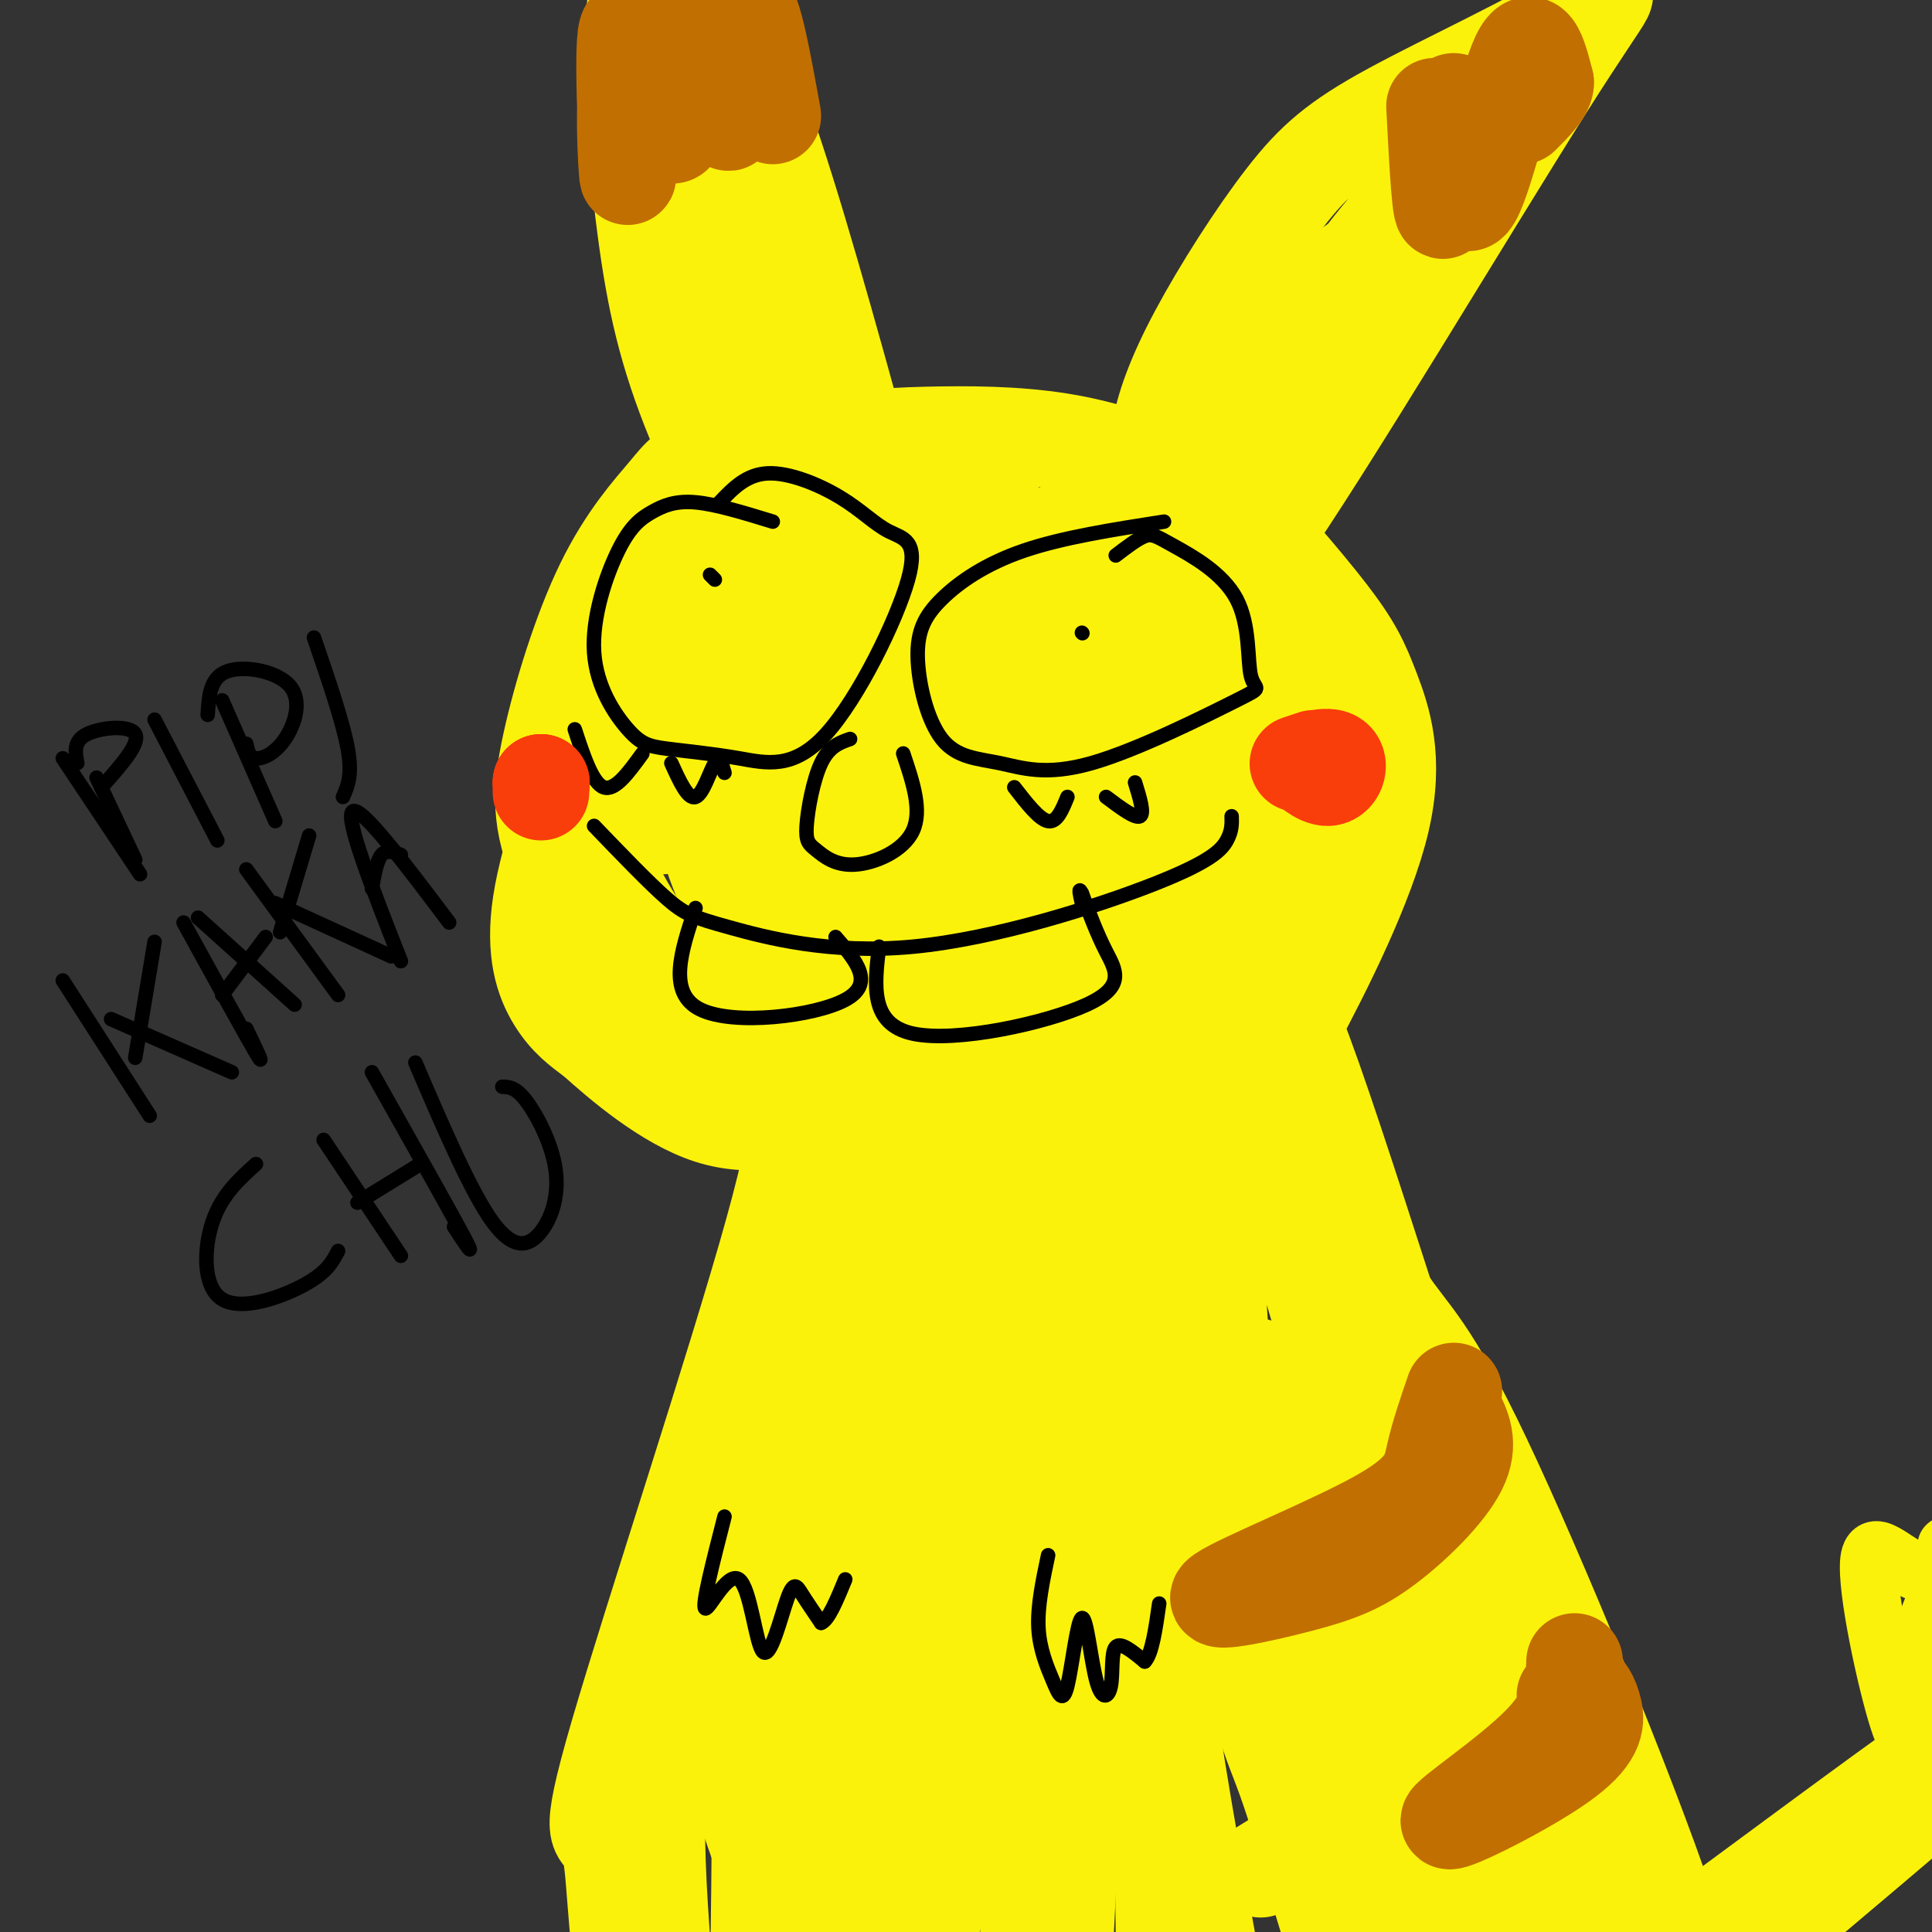 <svg viewBox='0 0 400 400' version='1.1' xmlns='http://www.w3.org/2000/svg' xmlns:xlink='http://www.w3.org/1999/xlink'><rect x="0" y="0" width="400" height="400" fill="#333333" stroke="none"/><g fill='none' stroke='#FBF20B' stroke-width='20' stroke-linecap='round' stroke-linejoin='round'><path d='M150,103c1.309,-2.839 2.617,-5.677 6,-7c3.383,-1.323 8.840,-1.129 7,-1c-1.840,0.129 -10.978,0.194 -16,1c-5.022,0.806 -5.929,2.354 -9,6c-3.071,3.646 -8.308,9.390 -13,19c-4.692,9.610 -8.840,23.087 -11,33c-2.160,9.913 -2.331,16.261 2,26c4.331,9.739 13.166,22.870 22,36'/><path d='M138,216c8.453,8.546 18.585,11.912 22,14c3.415,2.088 0.112,2.898 15,3c14.888,0.102 47.966,-0.505 66,-3c18.034,-2.495 21.022,-6.880 27,-18c5.978,-11.120 14.945,-28.977 18,-42c3.055,-13.023 0.198,-21.212 -2,-27c-2.198,-5.788 -3.738,-9.173 -9,-16c-5.262,-6.827 -14.248,-17.094 -19,-22c-4.752,-4.906 -5.271,-4.450 -10,-6c-4.729,-1.550 -13.670,-5.106 -23,-7c-9.330,-1.894 -19.050,-2.125 -28,-2c-8.950,0.125 -17.128,0.607 -24,2c-6.872,1.393 -12.436,3.696 -18,6'/><path d='M153,98c-6.273,2.454 -12.955,5.591 -19,16c-6.045,10.409 -11.454,28.092 -14,37c-2.546,8.908 -2.228,9.043 0,15c2.228,5.957 6.365,17.738 13,27c6.635,9.262 15.769,16.007 21,20c5.231,3.993 6.559,5.234 18,6c11.441,0.766 32.994,1.055 43,1c10.006,-0.055 8.465,-0.456 13,-2c4.535,-1.544 15.144,-4.231 22,-11c6.856,-6.769 9.958,-17.618 11,-26c1.042,-8.382 0.025,-14.296 -1,-19c-1.025,-4.704 -2.059,-8.199 -5,-14c-2.941,-5.801 -7.788,-13.908 -16,-21c-8.212,-7.092 -19.789,-13.169 -28,-17c-8.211,-3.831 -13.057,-5.416 -22,-6c-8.943,-0.584 -21.984,-0.167 -32,3c-10.016,3.167 -17.008,9.083 -24,15'/><path d='M133,122c-5.784,4.325 -8.243,7.639 -11,14c-2.757,6.361 -5.811,15.771 -6,25c-0.189,9.229 2.488,18.277 5,24c2.512,5.723 4.859,8.120 10,12c5.141,3.880 13.076,9.242 22,13c8.924,3.758 18.838,5.913 26,7c7.162,1.087 11.573,1.106 19,0c7.427,-1.106 17.870,-3.336 27,-8c9.130,-4.664 16.947,-11.763 22,-17c5.053,-5.237 7.342,-8.614 9,-16c1.658,-7.386 2.684,-18.783 2,-26c-0.684,-7.217 -3.080,-10.254 -9,-16c-5.920,-5.746 -15.365,-14.201 -25,-18c-9.635,-3.799 -19.460,-2.944 -26,-2c-6.540,0.944 -9.794,1.975 -16,6c-6.206,4.025 -15.362,11.043 -22,18c-6.638,6.957 -10.757,13.854 -13,19c-2.243,5.146 -2.611,8.542 -1,15c1.611,6.458 5.200,15.978 11,23c5.800,7.022 13.810,11.545 20,14c6.190,2.455 10.559,2.842 18,3c7.441,0.158 17.952,0.086 28,-3c10.048,-3.086 19.631,-9.188 26,-14c6.369,-4.812 9.522,-8.334 13,-14c3.478,-5.666 7.279,-13.476 8,-20c0.721,-6.524 -1.640,-11.762 -4,-17'/><path d='M266,144c-1.729,-4.001 -4.051,-5.503 -11,-9c-6.949,-3.497 -18.525,-8.989 -29,-11c-10.475,-2.011 -19.849,-0.542 -26,2c-6.151,2.542 -9.080,6.155 -13,12c-3.920,5.845 -8.833,13.920 -11,23c-2.167,9.080 -1.590,19.163 0,25c1.590,5.837 4.191,7.428 9,10c4.809,2.572 11.825,6.126 19,6c7.175,-0.126 14.511,-3.930 20,-7c5.489,-3.070 9.133,-5.405 13,-10c3.867,-4.595 7.957,-11.450 8,-17c0.043,-5.550 -3.961,-9.794 -8,-13c-4.039,-3.206 -8.114,-5.373 -13,-7c-4.886,-1.627 -10.582,-2.714 -14,-2c-3.418,0.714 -4.558,3.228 -5,6c-0.442,2.772 -0.185,5.802 0,9c0.185,3.198 0.298,6.564 9,13c8.702,6.436 25.992,15.942 24,13c-1.992,-2.942 -23.267,-18.330 -32,-26c-8.733,-7.670 -4.924,-7.620 -2,-8c2.924,-0.380 4.962,-1.190 7,-2'/><path d='M211,151c2.673,-0.156 5.856,0.454 10,3c4.144,2.546 9.251,7.030 13,11c3.749,3.970 6.141,7.428 6,12c-0.141,4.572 -2.815,10.258 -5,14c-2.185,3.742 -3.879,5.541 -7,7c-3.121,1.459 -7.667,2.578 -11,3c-3.333,0.422 -5.452,0.146 -9,-3c-3.548,-3.146 -8.525,-9.161 -10,-15c-1.475,-5.839 0.552,-11.503 2,-15c1.448,-3.497 2.316,-4.826 5,-7c2.684,-2.174 7.183,-5.192 12,-7c4.817,-1.808 9.953,-2.406 13,-1c3.047,1.406 4.006,4.817 3,10c-1.006,5.183 -3.977,12.140 -7,18c-3.023,5.860 -6.099,10.625 -12,12c-5.901,1.375 -14.628,-0.640 -21,-4c-6.372,-3.360 -10.389,-8.066 -13,-12c-2.611,-3.934 -3.814,-7.097 -4,-12c-0.186,-4.903 0.646,-11.547 4,-16c3.354,-4.453 9.230,-6.715 13,-8c3.770,-1.285 5.433,-1.592 9,1c3.567,2.592 9.037,8.082 12,12c2.963,3.918 3.418,6.262 3,11c-0.418,4.738 -1.709,11.869 -3,19'/><path d='M214,184c-2.045,4.933 -5.658,7.767 -8,10c-2.342,2.233 -3.411,3.865 -7,2c-3.589,-1.865 -9.696,-7.226 -14,-12c-4.304,-4.774 -6.804,-8.960 -9,-14c-2.196,-5.040 -4.089,-10.936 0,-16c4.089,-5.064 14.160,-9.298 19,-12c4.840,-2.702 4.451,-3.873 7,1c2.549,4.873 8.038,15.788 6,24c-2.038,8.212 -11.603,13.719 -18,17c-6.397,3.281 -9.627,4.336 -14,3c-4.373,-1.336 -9.888,-5.062 -13,-7c-3.112,-1.938 -3.819,-2.087 -5,-8c-1.181,-5.913 -2.835,-17.590 -1,-23c1.835,-5.410 7.160,-4.555 12,1c4.840,5.555 9.194,15.808 9,23c-0.194,7.192 -4.937,11.321 -7,14c-2.063,2.679 -1.447,3.908 -4,0c-2.553,-3.908 -8.277,-12.954 -14,-22'/><path d='M153,165c-2.951,-8.219 -3.329,-17.767 -1,-23c2.329,-5.233 7.365,-6.152 10,-1c2.635,5.152 2.871,16.376 2,22c-0.871,5.624 -2.848,5.648 -7,5c-4.152,-0.648 -10.479,-1.969 -14,-1c-3.521,0.969 -4.235,4.229 -6,4c-1.765,-0.229 -4.582,-3.947 -4,-13c0.582,-9.053 4.562,-23.442 7,-31c2.438,-7.558 3.334,-8.283 6,-10c2.666,-1.717 7.102,-4.424 10,-3c2.898,1.424 4.256,6.978 3,14c-1.256,7.022 -5.128,15.511 -9,24'/><path d='M150,152c-2.285,5.722 -3.497,8.027 -2,3c1.497,-5.027 5.702,-17.386 9,-25c3.298,-7.614 5.687,-10.485 9,-14c3.313,-3.515 7.549,-7.675 10,-7c2.451,0.675 3.116,6.185 4,10c0.884,3.815 1.988,5.934 -1,26c-2.988,20.066 -10.069,58.078 -8,51c2.069,-7.078 13.286,-59.248 19,-76c5.714,-16.752 5.923,1.913 6,24c0.077,22.087 0.022,47.596 2,44c1.978,-3.596 5.989,-36.298 10,-69'/><path d='M208,119c6.574,-0.594 18.009,32.422 23,43c4.991,10.578 3.537,-1.281 4,-6c0.463,-4.719 2.843,-2.298 -1,-14c-3.843,-11.702 -13.908,-37.528 -10,-35c3.908,2.528 21.790,33.410 21,36c-0.790,2.590 -20.251,-23.110 -22,-31c-1.749,-7.890 14.215,2.032 23,8c8.785,5.968 10.393,7.984 12,10'/><path d='M258,130c1.274,0.500 -1.542,-3.250 -1,-4c0.542,-0.750 4.440,1.500 6,4c1.560,2.500 0.780,5.250 0,8'/><path d='M124,148c-5.222,14.422 -10.444,28.844 -12,39c-1.556,10.156 0.556,16.044 3,20c2.444,3.956 5.222,5.978 8,8'/><path d='M123,215c5.422,4.889 14.978,13.111 24,16c9.022,2.889 17.511,0.444 26,-2'/><path d='M163,224c2.288,1.851 4.575,3.701 -3,31c-7.575,27.299 -25.014,80.045 -32,104c-6.986,23.955 -3.520,19.117 -2,23c1.520,3.883 1.095,16.485 4,33c2.905,16.515 9.139,36.942 10,30c0.861,-6.942 -3.653,-41.254 -4,-64c-0.347,-22.746 3.472,-33.928 7,-45c3.528,-11.072 6.764,-22.036 10,-33'/><path d='M153,303c3.386,-10.637 6.849,-20.731 17,-43c10.151,-22.269 26.988,-56.714 25,-43c-1.988,13.714 -22.803,75.588 -32,106c-9.197,30.412 -6.778,29.362 -6,42c0.778,12.638 -0.085,38.965 0,51c0.085,12.035 1.117,9.780 3,10c1.883,0.220 4.618,2.916 6,-11c1.382,-13.916 1.413,-44.442 3,-68c1.587,-23.558 4.732,-40.147 8,-55c3.268,-14.853 6.659,-27.971 13,-48c6.341,-20.029 15.630,-46.969 15,-28c-0.630,18.969 -11.180,83.848 -16,123c-4.820,39.152 -3.910,52.576 -3,66'/><path d='M186,405c-0.461,11.702 -0.114,7.956 1,12c1.114,4.044 2.994,15.877 5,-6c2.006,-21.877 4.136,-77.465 5,-100c0.864,-22.535 0.460,-12.017 5,-29c4.540,-16.983 14.022,-61.467 16,-48c1.978,13.467 -3.548,84.884 -5,127c-1.452,42.116 1.169,54.932 3,62c1.831,7.068 2.872,8.389 4,-11c1.128,-19.389 2.342,-59.489 7,-93c4.658,-33.511 12.759,-60.432 16,-66c3.241,-5.568 1.620,10.216 0,26'/><path d='M243,279c-0.715,29.996 -2.501,91.984 -2,122c0.501,30.016 3.289,28.058 5,30c1.711,1.942 2.344,7.785 3,10c0.656,2.215 1.334,0.804 3,0c1.666,-0.804 4.320,-1.000 1,-22c-3.320,-21.000 -12.613,-62.804 -16,-108c-3.387,-45.196 -0.867,-93.785 4,-83c4.867,10.785 12.079,80.942 24,133c11.921,52.058 28.549,86.017 32,92c3.451,5.983 -6.274,-16.008 -16,-38'/><path d='M281,415c-5.467,-15.802 -11.133,-36.307 -15,-47c-3.867,-10.693 -5.934,-11.575 -10,-52c-4.066,-40.425 -10.131,-120.392 6,-79c16.131,41.392 54.458,204.144 55,207c0.542,2.856 -36.702,-154.184 -48,-210c-11.298,-55.816 3.351,-10.408 18,35'/><path d='M287,269c5.098,7.723 8.843,9.532 20,33c11.157,23.468 29.726,68.597 38,93c8.274,24.403 6.253,28.080 7,39c0.747,10.920 4.261,29.084 0,29c-4.261,-0.084 -16.297,-18.414 -35,-57c-18.703,-38.586 -44.074,-97.427 -53,-116c-8.926,-18.573 -1.407,3.122 8,21c9.407,17.878 20.704,31.939 32,46'/><path d='M304,357c10.544,19.775 20.906,46.211 21,52c0.094,5.789 -10.078,-9.069 -18,-23c-7.922,-13.931 -13.592,-26.934 -18,-37c-4.408,-10.066 -7.552,-17.195 -10,-28c-2.448,-10.805 -4.200,-25.287 -3,-29c1.200,-3.713 5.354,3.343 11,12c5.646,8.657 12.786,18.915 20,35c7.214,16.085 14.501,37.999 21,57c6.499,19.001 12.209,35.091 5,27c-7.209,-8.091 -27.338,-40.361 -37,-56c-9.662,-15.639 -8.858,-14.645 -13,-28c-4.142,-13.355 -13.231,-41.057 -11,-41c2.231,0.057 15.780,27.873 23,46c7.220,18.127 8.110,26.563 9,35'/><path d='M304,379c1.830,12.811 1.906,27.338 2,35c0.094,7.662 0.207,8.459 -5,1c-5.207,-7.459 -15.734,-23.174 -23,-38c-7.266,-14.826 -11.272,-28.765 -13,-38c-1.728,-9.235 -1.179,-13.768 0,-19c1.179,-5.232 2.989,-11.165 9,11c6.011,22.165 16.223,72.427 16,81c-0.223,8.573 -10.881,-24.545 -17,-49c-6.119,-24.455 -7.697,-40.248 -8,-49c-0.303,-8.752 0.670,-10.464 3,-3c2.330,7.464 6.016,24.104 7,36c0.984,11.896 -0.735,19.049 -2,24c-1.265,4.951 -2.076,7.700 -4,10c-1.924,2.300 -4.962,4.150 -8,6'/><path d='M164,387c-2.556,-7.578 -5.111,-15.156 -7,-18c-1.889,-2.844 -3.111,-0.956 -3,2c0.111,2.956 1.556,6.978 3,11'/></g>
<g fill='none' stroke='#000000' stroke-width='3' stroke-linecap='round' stroke-linejoin='round'><path d='M123,171c5.646,5.870 11.292,11.740 15,15c3.708,3.260 5.477,3.909 13,6c7.523,2.091 20.800,5.622 38,4c17.200,-1.622 38.323,-8.398 50,-13c11.677,-4.602 13.908,-7.029 15,-9c1.092,-1.971 1.046,-3.485 1,-5'/><path d='M144,188c-2.956,8.800 -5.911,17.600 1,21c6.911,3.400 23.689,1.400 30,-2c6.311,-3.400 2.156,-8.200 -2,-13'/><path d='M182,196c-0.964,8.030 -1.929,16.060 7,18c8.929,1.940 27.750,-2.208 36,-6c8.250,-3.792 5.929,-7.226 4,-11c-1.929,-3.774 -3.464,-7.887 -5,-12'/><path d='M224,185c-0.833,-1.667 -0.417,0.167 0,2'/></g>
<g fill='none' stroke='#FBF20B' stroke-width='20' stroke-linecap='round' stroke-linejoin='round'><path d='M240,105c-0.461,-4.702 -0.923,-9.405 0,-15c0.923,-5.595 3.230,-12.084 8,-21c4.770,-8.916 12.004,-20.259 18,-28c5.996,-7.741 10.756,-11.881 22,-18c11.244,-6.119 28.973,-14.218 38,-20c9.027,-5.782 9.351,-9.247 -6,15c-15.351,24.247 -46.376,76.207 -59,94c-12.624,17.793 -6.848,1.419 -2,-11c4.848,-12.419 8.767,-20.882 12,-28c3.233,-7.118 5.781,-12.891 13,-22c7.219,-9.109 19.110,-21.555 31,-34'/><path d='M315,17c-10.548,14.762 -52.417,68.667 -68,87c-15.583,18.333 -4.881,1.095 5,-13c9.881,-14.095 18.940,-25.048 28,-36'/><path d='M179,96c-7.489,-27.139 -14.978,-54.279 -21,-71c-6.022,-16.721 -10.577,-23.024 -14,-27c-3.423,-3.976 -5.716,-5.624 -8,-5c-2.284,0.624 -4.561,3.521 -5,14c-0.439,10.479 0.961,28.540 3,43c2.039,14.460 4.718,25.319 11,40c6.282,14.681 16.168,33.182 15,25c-1.168,-8.182 -13.392,-43.049 -18,-63c-4.608,-19.951 -1.602,-24.986 2,-22c3.602,2.986 7.801,13.993 12,25'/><path d='M156,55c3.721,13.904 7.025,36.165 7,44c-0.025,7.835 -3.378,1.244 -7,-23c-3.622,-24.244 -7.514,-66.143 -8,-69c-0.486,-2.857 2.432,33.326 6,55c3.568,21.674 7.784,28.837 12,36'/></g>
<g fill='none' stroke='#C26F01' stroke-width='20' stroke-linecap='round' stroke-linejoin='round'><path d='M297,22c0.640,12.241 1.279,24.482 2,21c0.721,-3.482 1.523,-22.686 2,-22c0.477,0.686 0.628,21.262 3,21c2.372,-0.262 6.963,-21.360 10,-29c3.037,-7.640 4.518,-1.820 6,4'/><path d='M320,17c0.167,1.833 -2.417,4.417 -5,7'/><path d='M139,8c-3.866,-0.570 -7.732,-1.139 -9,7c-1.268,8.139 0.061,24.988 0,21c-0.061,-3.988 -1.511,-28.811 0,-30c1.511,-1.189 5.984,21.257 9,22c3.016,0.743 4.576,-20.216 6,-27c1.424,-6.784 2.712,0.608 4,8'/><path d='M149,9c0.964,6.488 1.375,18.708 2,16c0.625,-2.708 1.464,-20.345 3,-23c1.536,-2.655 3.768,9.673 6,22'/><path d='M301,288c-1.546,4.514 -3.092,9.029 -4,13c-0.908,3.971 -1.179,7.399 -11,13c-9.821,5.601 -29.192,13.374 -33,16c-3.808,2.626 7.948,0.106 16,-2c8.052,-2.106 12.398,-3.798 18,-8c5.602,-4.202 12.458,-10.915 15,-16c2.542,-5.085 0.771,-8.543 -1,-12'/><path d='M326,344c-0.171,5.087 -0.342,10.174 -7,17c-6.658,6.826 -19.803,15.393 -19,16c0.803,0.607 15.556,-6.744 23,-12c7.444,-5.256 7.581,-8.415 7,-11c-0.581,-2.585 -1.880,-4.596 -3,-5c-1.120,-0.404 -2.060,0.798 -3,2'/></g>
<g fill='none' stroke='#000000' stroke-width='3' stroke-linecap='round' stroke-linejoin='round'><path d='M217,322c-1.114,5.265 -2.227,10.529 -2,15c0.227,4.471 1.796,8.148 3,11c1.204,2.852 2.045,4.880 3,1c0.955,-3.880 2.024,-13.667 3,-14c0.976,-0.333 1.860,8.787 3,13c1.140,4.213 2.538,3.519 3,1c0.462,-2.519 -0.011,-6.863 1,-8c1.011,-1.137 3.505,0.931 6,3'/><path d='M237,344c1.500,-1.500 2.250,-6.750 3,-12'/><path d='M150,314c-2.368,9.250 -4.735,18.499 -4,19c0.735,0.501 4.573,-7.747 7,-6c2.427,1.747 3.444,13.489 5,15c1.556,1.511 3.650,-7.209 5,-11c1.350,-3.791 1.957,-2.655 3,-1c1.043,1.655 2.521,3.827 4,6'/><path d='M170,336c1.500,-0.500 3.250,-4.750 5,-9'/><path d='M241,108c-10.504,1.638 -21.009,3.276 -29,6c-7.991,2.724 -13.469,6.532 -17,10c-3.531,3.468 -5.114,6.594 -5,12c0.114,5.406 1.924,13.090 5,17c3.076,3.910 7.417,4.045 12,5c4.583,0.955 9.408,2.730 19,0c9.592,-2.730 23.951,-9.964 30,-13c6.049,-3.036 3.789,-1.874 3,-5c-0.789,-3.126 -0.109,-10.539 -3,-16c-2.891,-5.461 -9.355,-8.970 -13,-11c-3.645,-2.030 -4.470,-2.580 -6,-2c-1.530,0.580 -3.765,2.290 -6,4'/><path d='M224,131c0.000,0.000 0.100,0.100 0.1,0.1'/><path d='M160,108c-5.903,-1.812 -11.805,-3.625 -16,-4c-4.195,-0.375 -6.682,0.687 -9,2c-2.318,1.313 -4.466,2.878 -7,8c-2.534,5.122 -5.453,13.800 -5,21c0.453,7.200 4.278,12.921 7,16c2.722,3.079 4.342,3.517 8,4c3.658,0.483 9.355,1.013 15,2c5.645,0.987 11.237,2.431 18,-5c6.763,-7.431 14.696,-23.737 17,-32c2.304,-8.263 -1.022,-8.483 -4,-10c-2.978,-1.517 -5.610,-4.332 -10,-7c-4.390,-2.668 -10.540,-5.191 -15,-5c-4.460,0.191 -7.230,3.095 -10,6'/><path d='M147,119c0.000,0.000 1.000,1.000 1,1'/><path d='M210,163c2.583,3.333 5.167,6.667 7,7c1.833,0.333 2.917,-2.333 4,-5'/><path d='M229,165c3.000,2.250 6.000,4.500 7,4c1.000,-0.500 0.000,-3.750 -1,-7'/><path d='M119,151c1.833,5.583 3.667,11.167 6,12c2.333,0.833 5.167,-3.083 8,-7'/><path d='M139,158c1.711,3.778 3.422,7.556 5,7c1.578,-0.556 3.022,-5.444 4,-7c0.978,-1.556 1.489,0.222 2,2'/></g>
<g fill='none' stroke='#F93D0B' stroke-width='20' stroke-linecap='round' stroke-linejoin='round'><path d='M272,157c-2.043,0.686 -4.086,1.372 -3,1c1.086,-0.372 5.301,-1.801 7,-1c1.699,0.801 0.880,3.831 -1,4c-1.880,0.169 -4.823,-2.523 -5,-3c-0.177,-0.477 2.411,1.262 5,3'/><path d='M112,162c0.000,0.000 0.000,2.000 0,2'/><path d='M112,162c0.000,0.000 0.100,0.100 0.1,0.1'/><path d='M112,162c0.000,0.000 0.100,0.100 0.1,0.1'/></g>
<g fill='none' stroke='#000000' stroke-width='3' stroke-linecap='round' stroke-linejoin='round'><path d='M20,161c0.000,0.000 8.000,17.000 8,17'/><path d='M16,158c-0.422,-2.289 -0.844,-4.578 2,-6c2.844,-1.422 8.956,-1.978 10,0c1.044,1.978 -2.978,6.489 -7,11'/><path d='M13,157c0.000,0.000 16.000,24.000 16,24'/><path d='M32,149c0.000,0.000 13.000,25.000 13,25'/><path d='M46,145c0.000,0.000 11.000,25.000 11,25'/><path d='M43,148c0.233,-3.847 0.466,-7.694 4,-9c3.534,-1.306 10.370,-0.072 13,3c2.630,3.072 1.054,7.981 -1,11c-2.054,3.019 -4.587,4.148 -6,4c-1.413,-0.148 -1.707,-1.574 -2,-3'/><path d='M65,132c3.000,8.750 6.000,17.500 7,23c1.000,5.500 0.000,7.750 -1,10'/><path d='M13,203c0.000,0.000 18.000,28.000 18,28'/><path d='M28,219c0.000,0.000 4.000,-24.000 4,-24'/><path d='M23,211c0.000,0.000 25.000,11.000 25,11'/><path d='M38,191c6.417,11.667 12.833,23.333 15,27c2.167,3.667 0.083,-0.667 -2,-5'/><path d='M41,190c0.000,0.000 20.000,18.000 20,18'/><path d='M46,206c0.000,0.000 9.000,-12.000 9,-12'/><path d='M51,180c0.000,0.000 19.000,26.000 19,26'/><path d='M58,193c0.000,0.000 6.000,-20.000 6,-20'/><path d='M57,187c0.000,0.000 24.000,11.000 24,11'/><path d='M83,199c-5.833,-14.833 -11.667,-29.667 -10,-31c1.667,-1.333 10.833,10.833 20,23'/><path d='M77,184c0.500,-2.917 1.000,-5.833 2,-7c1.000,-1.167 2.500,-0.583 4,0'/><path d='M53,241c-3.565,3.214 -7.131,6.429 -9,12c-1.869,5.571 -2.042,13.500 2,16c4.042,2.500 12.298,-0.429 17,-3c4.702,-2.571 5.851,-4.786 7,-7'/><path d='M67,236c0.000,0.000 16.000,24.000 16,24'/><path d='M74,249c0.000,0.000 13.000,-8.000 13,-8'/><path d='M77,222c8.083,14.333 16.167,28.667 19,34c2.833,5.333 0.417,1.667 -2,-2'/><path d='M86,220c5.761,13.434 11.522,26.868 16,33c4.478,6.132 7.675,4.963 10,2c2.325,-2.963 3.780,-7.721 3,-13c-0.780,-5.279 -3.794,-11.080 -6,-14c-2.206,-2.920 -3.603,-2.960 -5,-3'/><path d='M176,153c-2.174,0.760 -4.348,1.521 -6,5c-1.652,3.479 -2.782,9.678 -3,13c-0.218,3.322 0.478,3.767 2,5c1.522,1.233 3.871,3.255 8,3c4.129,-0.255 10.037,-2.787 12,-7c1.963,-4.213 -0.018,-10.106 -2,-16'/></g>
<g fill='none' stroke='#FBF20B' stroke-width='12' stroke-linecap='round' stroke-linejoin='round'><path d='M355,392c23.956,-17.689 47.911,-35.378 43,-31c-4.911,4.378 -38.689,30.822 -43,36c-4.311,5.178 20.844,-10.911 46,-27'/><path d='M401,370c-3.862,5.971 -36.518,34.398 -34,33c2.518,-1.398 40.211,-32.622 41,-33c0.789,-0.378 -35.326,30.091 -40,34c-4.674,3.909 22.093,-18.740 28,-24c5.907,-5.260 -9.047,6.870 -24,19'/><path d='M372,399c-4.167,2.667 -2.583,-0.167 -1,-3'/><path d='M397,356c-0.756,3.893 -1.512,7.786 -4,0c-2.488,-7.786 -6.708,-27.252 -6,-33c0.708,-5.748 6.344,2.222 12,3c5.656,0.778 11.330,-5.635 11,-4c-0.330,1.635 -6.665,11.317 -13,21'/><path d='M397,343c-0.632,-1.014 4.289,-14.047 6,-16c1.711,-1.953 0.213,7.176 -1,13c-1.213,5.824 -2.139,8.345 -2,3c0.139,-5.345 1.345,-18.554 3,-17c1.655,1.554 3.759,17.873 4,20c0.241,2.127 -1.379,-9.936 -3,-22'/><path d='M404,324c-0.667,-4.333 -0.833,-4.167 -1,-4'/></g>
</svg>